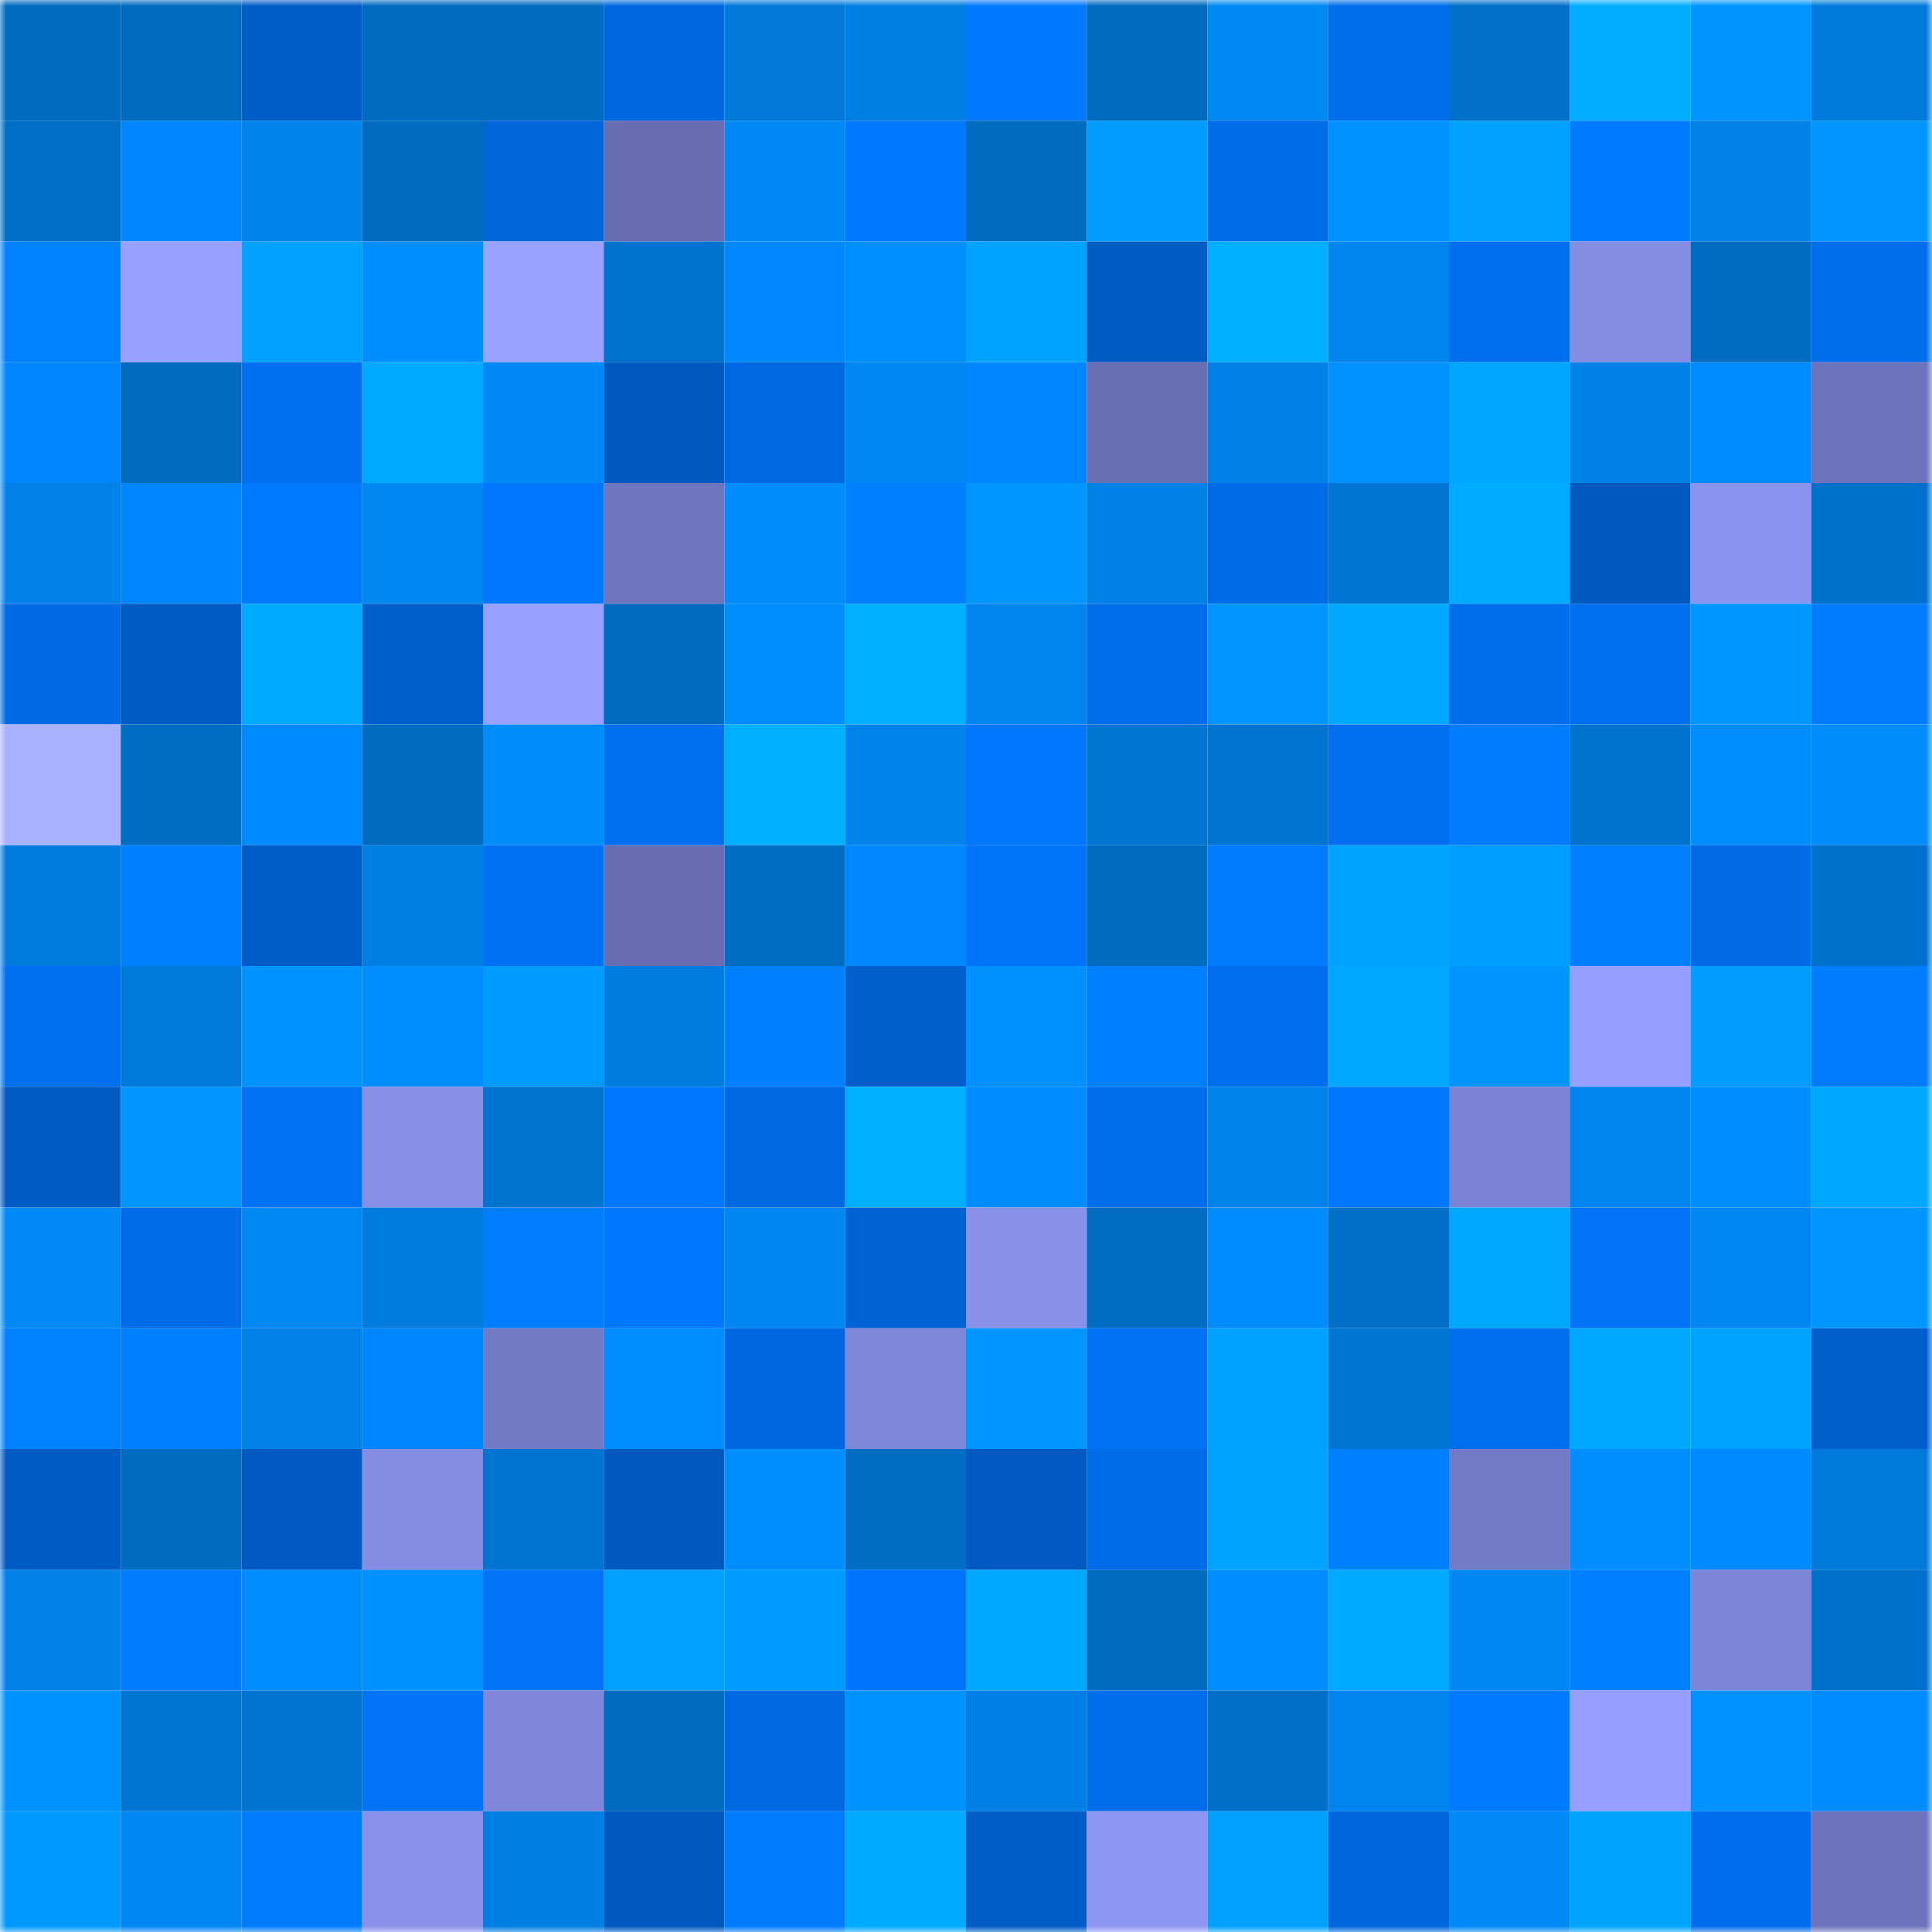 <svg viewBox="0 0 160 160" fill="none" role="img" xmlns="http://www.w3.org/2000/svg" width="240" height="240" name="ens%2Clensterog.eth"><mask id="2143203100" mask-type="alpha" maskUnits="userSpaceOnUse" x="0" y="0" width="160" height="160"><rect width="160" height="160" fill="#FFFFFF"></rect></mask><g mask="url(#2143203100)"><rect x="0" y="0" width="10" height="10" fill="#006bbf"></rect><rect x="10" y="0" width="10" height="10" fill="#006bbf"></rect><rect x="20" y="0" width="10" height="10" fill="#005cc6"></rect><rect x="30" y="0" width="10" height="10" fill="#006bbf"></rect><rect x="40" y="0" width="10" height="10" fill="#006bbf"></rect><rect x="50" y="0" width="10" height="10" fill="#0068df"></rect><rect x="60" y="0" width="10" height="10" fill="#0079d8"></rect><rect x="70" y="0" width="10" height="10" fill="#007fe2"></rect><rect x="80" y="0" width="10" height="10" fill="#0078ff"></rect><rect x="90" y="0" width="10" height="10" fill="#006bbf"></rect><rect x="100" y="0" width="10" height="10" fill="#0088f3"></rect><rect x="110" y="0" width="10" height="10" fill="#006eeb"></rect><rect x="120" y="0" width="10" height="10" fill="#0070c8"></rect><rect x="130" y="0" width="10" height="10" fill="#00adff"></rect><rect x="140" y="0" width="10" height="10" fill="#0094ff"></rect><rect x="150" y="0" width="10" height="10" fill="#007ada"></rect><rect x="0" y="10" width="10" height="10" fill="#006ec5"></rect><rect x="10" y="10" width="10" height="10" fill="#0086ff"></rect><rect x="20" y="10" width="10" height="10" fill="#0083ea"></rect><rect x="30" y="10" width="10" height="10" fill="#006bbf"></rect><rect x="40" y="10" width="10" height="10" fill="#0066da"></rect><rect x="50" y="10" width="10" height="10" fill="#676db0"></rect><rect x="60" y="10" width="10" height="10" fill="#0088f4"></rect><rect x="70" y="10" width="10" height="10" fill="#0079ff"></rect><rect x="80" y="10" width="10" height="10" fill="#006bbf"></rect><rect x="90" y="10" width="10" height="10" fill="#009cff"></rect><rect x="100" y="10" width="10" height="10" fill="#006ce7"></rect><rect x="110" y="10" width="10" height="10" fill="#0093ff"></rect><rect x="120" y="10" width="10" height="10" fill="#00a1ff"></rect><rect x="130" y="10" width="10" height="10" fill="#007bff"></rect><rect x="140" y="10" width="10" height="10" fill="#0082e8"></rect><rect x="150" y="10" width="10" height="10" fill="#0095ff"></rect><rect x="0" y="20" width="10" height="10" fill="#0082ff"></rect><rect x="10" y="20" width="10" height="10" fill="#98a1ff"></rect><rect x="20" y="20" width="10" height="10" fill="#00a1ff"></rect><rect x="30" y="20" width="10" height="10" fill="#008eff"></rect><rect x="40" y="20" width="10" height="10" fill="#99a2ff"></rect><rect x="50" y="20" width="10" height="10" fill="#0073ce"></rect><rect x="60" y="20" width="10" height="10" fill="#0088ff"></rect><rect x="70" y="20" width="10" height="10" fill="#008fff"></rect><rect x="80" y="20" width="10" height="10" fill="#00a3ff"></rect><rect x="90" y="20" width="10" height="10" fill="#005bc3"></rect><rect x="100" y="20" width="10" height="10" fill="#00b0ff"></rect><rect x="110" y="20" width="10" height="10" fill="#0085ee"></rect><rect x="120" y="20" width="10" height="10" fill="#006fef"></rect><rect x="130" y="20" width="10" height="10" fill="#858de3"></rect><rect x="140" y="20" width="10" height="10" fill="#006cc1"></rect><rect x="150" y="20" width="10" height="10" fill="#006eeb"></rect><rect x="0" y="30" width="10" height="10" fill="#0087ff"></rect><rect x="10" y="30" width="10" height="10" fill="#006bbf"></rect><rect x="20" y="30" width="10" height="10" fill="#0070f0"></rect><rect x="30" y="30" width="10" height="10" fill="#00abff"></rect><rect x="40" y="30" width="10" height="10" fill="#0089f5"></rect><rect x="50" y="30" width="10" height="10" fill="#0059bf"></rect><rect x="60" y="30" width="10" height="10" fill="#0069e2"></rect><rect x="70" y="30" width="10" height="10" fill="#0087f2"></rect><rect x="80" y="30" width="10" height="10" fill="#0087ff"></rect><rect x="90" y="30" width="10" height="10" fill="#696fb3"></rect><rect x="100" y="30" width="10" height="10" fill="#0081e6"></rect><rect x="110" y="30" width="10" height="10" fill="#0091ff"></rect><rect x="120" y="30" width="10" height="10" fill="#00a6ff"></rect><rect x="130" y="30" width="10" height="10" fill="#0081e6"></rect><rect x="140" y="30" width="10" height="10" fill="#008bff"></rect><rect x="150" y="30" width="10" height="10" fill="#6d74bb"></rect><rect x="0" y="40" width="10" height="10" fill="#0082e8"></rect><rect x="10" y="40" width="10" height="10" fill="#0086ff"></rect><rect x="20" y="40" width="10" height="10" fill="#007aff"></rect><rect x="30" y="40" width="10" height="10" fill="#0087f2"></rect><rect x="40" y="40" width="10" height="10" fill="#0077fe"></rect><rect x="50" y="40" width="10" height="10" fill="#6f76be"></rect><rect x="60" y="40" width="10" height="10" fill="#008dfc"></rect><rect x="70" y="40" width="10" height="10" fill="#0080ff"></rect><rect x="80" y="40" width="10" height="10" fill="#0096ff"></rect><rect x="90" y="40" width="10" height="10" fill="#0081e6"></rect><rect x="100" y="40" width="10" height="10" fill="#006be6"></rect><rect x="110" y="40" width="10" height="10" fill="#0076d2"></rect><rect x="120" y="40" width="10" height="10" fill="#00acff"></rect><rect x="130" y="40" width="10" height="10" fill="#0059bf"></rect><rect x="140" y="40" width="10" height="10" fill="#8a93ed"></rect><rect x="150" y="40" width="10" height="10" fill="#0071ca"></rect><rect x="0" y="50" width="10" height="10" fill="#006ae4"></rect><rect x="10" y="50" width="10" height="10" fill="#005bc3"></rect><rect x="20" y="50" width="10" height="10" fill="#00abff"></rect><rect x="30" y="50" width="10" height="10" fill="#005fcb"></rect><rect x="40" y="50" width="10" height="10" fill="#98a0ff"></rect><rect x="50" y="50" width="10" height="10" fill="#006bbf"></rect><rect x="60" y="50" width="10" height="10" fill="#008eff"></rect><rect x="70" y="50" width="10" height="10" fill="#00b0ff"></rect><rect x="80" y="50" width="10" height="10" fill="#0084ed"></rect><rect x="90" y="50" width="10" height="10" fill="#006eeb"></rect><rect x="100" y="50" width="10" height="10" fill="#0095ff"></rect><rect x="110" y="50" width="10" height="10" fill="#00a9ff"></rect><rect x="120" y="50" width="10" height="10" fill="#006dea"></rect><rect x="130" y="50" width="10" height="10" fill="#0070ef"></rect><rect x="140" y="50" width="10" height="10" fill="#0096ff"></rect><rect x="150" y="50" width="10" height="10" fill="#007dff"></rect><rect x="0" y="60" width="10" height="10" fill="#a9b2ff"></rect><rect x="10" y="60" width="10" height="10" fill="#006dc2"></rect><rect x="20" y="60" width="10" height="10" fill="#008aff"></rect><rect x="30" y="60" width="10" height="10" fill="#006bbf"></rect><rect x="40" y="60" width="10" height="10" fill="#008dfc"></rect><rect x="50" y="60" width="10" height="10" fill="#0070ef"></rect><rect x="60" y="60" width="10" height="10" fill="#00b0ff"></rect><rect x="70" y="60" width="10" height="10" fill="#0083ea"></rect><rect x="80" y="60" width="10" height="10" fill="#0077fe"></rect><rect x="90" y="60" width="10" height="10" fill="#0076d2"></rect><rect x="100" y="60" width="10" height="10" fill="#0074d0"></rect><rect x="110" y="60" width="10" height="10" fill="#0070ef"></rect><rect x="120" y="60" width="10" height="10" fill="#007cff"></rect><rect x="130" y="60" width="10" height="10" fill="#0073ce"></rect><rect x="140" y="60" width="10" height="10" fill="#008eff"></rect><rect x="150" y="60" width="10" height="10" fill="#008cfa"></rect><rect x="0" y="70" width="10" height="10" fill="#007cde"></rect><rect x="10" y="70" width="10" height="10" fill="#0080ff"></rect><rect x="20" y="70" width="10" height="10" fill="#005dc7"></rect><rect x="30" y="70" width="10" height="10" fill="#007fe2"></rect><rect x="40" y="70" width="10" height="10" fill="#0071f3"></rect><rect x="50" y="70" width="10" height="10" fill="#676db0"></rect><rect x="60" y="70" width="10" height="10" fill="#006dc3"></rect><rect x="70" y="70" width="10" height="10" fill="#0088ff"></rect><rect x="80" y="70" width="10" height="10" fill="#0074f8"></rect><rect x="90" y="70" width="10" height="10" fill="#006bbf"></rect><rect x="100" y="70" width="10" height="10" fill="#007cff"></rect><rect x="110" y="70" width="10" height="10" fill="#00a4ff"></rect><rect x="120" y="70" width="10" height="10" fill="#009fff"></rect><rect x="130" y="70" width="10" height="10" fill="#007fff"></rect><rect x="140" y="70" width="10" height="10" fill="#006be4"></rect><rect x="150" y="70" width="10" height="10" fill="#0071ca"></rect><rect x="0" y="80" width="10" height="10" fill="#0070f0"></rect><rect x="10" y="80" width="10" height="10" fill="#007ada"></rect><rect x="20" y="80" width="10" height="10" fill="#0092ff"></rect><rect x="30" y="80" width="10" height="10" fill="#008eff"></rect><rect x="40" y="80" width="10" height="10" fill="#009bff"></rect><rect x="50" y="80" width="10" height="10" fill="#007cde"></rect><rect x="60" y="80" width="10" height="10" fill="#0080ff"></rect><rect x="70" y="80" width="10" height="10" fill="#005fcb"></rect><rect x="80" y="80" width="10" height="10" fill="#0090ff"></rect><rect x="90" y="80" width="10" height="10" fill="#0080ff"></rect><rect x="100" y="80" width="10" height="10" fill="#006eed"></rect><rect x="110" y="80" width="10" height="10" fill="#00a9ff"></rect><rect x="120" y="80" width="10" height="10" fill="#0094ff"></rect><rect x="130" y="80" width="10" height="10" fill="#969fff"></rect><rect x="140" y="80" width="10" height="10" fill="#009dff"></rect><rect x="150" y="80" width="10" height="10" fill="#007dff"></rect><rect x="0" y="90" width="10" height="10" fill="#005bc3"></rect><rect x="10" y="90" width="10" height="10" fill="#0095ff"></rect><rect x="20" y="90" width="10" height="10" fill="#0072f3"></rect><rect x="30" y="90" width="10" height="10" fill="#878fe7"></rect><rect x="40" y="90" width="10" height="10" fill="#0074cf"></rect><rect x="50" y="90" width="10" height="10" fill="#0077ff"></rect><rect x="60" y="90" width="10" height="10" fill="#0069e0"></rect><rect x="70" y="90" width="10" height="10" fill="#00b0ff"></rect><rect x="80" y="90" width="10" height="10" fill="#008bff"></rect><rect x="90" y="90" width="10" height="10" fill="#006eeb"></rect><rect x="100" y="90" width="10" height="10" fill="#0083ea"></rect><rect x="110" y="90" width="10" height="10" fill="#0077ff"></rect><rect x="120" y="90" width="10" height="10" fill="#7c83d4"></rect><rect x="130" y="90" width="10" height="10" fill="#0085ee"></rect><rect x="140" y="90" width="10" height="10" fill="#008dff"></rect><rect x="150" y="90" width="10" height="10" fill="#00a7ff"></rect><rect x="0" y="100" width="10" height="10" fill="#008af6"></rect><rect x="10" y="100" width="10" height="10" fill="#006ce7"></rect><rect x="20" y="100" width="10" height="10" fill="#0088f3"></rect><rect x="30" y="100" width="10" height="10" fill="#007cde"></rect><rect x="40" y="100" width="10" height="10" fill="#007eff"></rect><rect x="50" y="100" width="10" height="10" fill="#0077ff"></rect><rect x="60" y="100" width="10" height="10" fill="#0086f0"></rect><rect x="70" y="100" width="10" height="10" fill="#0063d3"></rect><rect x="80" y="100" width="10" height="10" fill="#8890e8"></rect><rect x="90" y="100" width="10" height="10" fill="#006dc2"></rect><rect x="100" y="100" width="10" height="10" fill="#008cff"></rect><rect x="110" y="100" width="10" height="10" fill="#006fc6"></rect><rect x="120" y="100" width="10" height="10" fill="#00a9ff"></rect><rect x="130" y="100" width="10" height="10" fill="#0073f7"></rect><rect x="140" y="100" width="10" height="10" fill="#0087f1"></rect><rect x="150" y="100" width="10" height="10" fill="#0095ff"></rect><rect x="0" y="110" width="10" height="10" fill="#0082ff"></rect><rect x="10" y="110" width="10" height="10" fill="#007fff"></rect><rect x="20" y="110" width="10" height="10" fill="#0082e9"></rect><rect x="30" y="110" width="10" height="10" fill="#0086ff"></rect><rect x="40" y="110" width="10" height="10" fill="#737ac4"></rect><rect x="50" y="110" width="10" height="10" fill="#008efe"></rect><rect x="60" y="110" width="10" height="10" fill="#0068df"></rect><rect x="70" y="110" width="10" height="10" fill="#7e86d8"></rect><rect x="80" y="110" width="10" height="10" fill="#0095ff"></rect><rect x="90" y="110" width="10" height="10" fill="#0072f3"></rect><rect x="100" y="110" width="10" height="10" fill="#00a2ff"></rect><rect x="110" y="110" width="10" height="10" fill="#0076d2"></rect><rect x="120" y="110" width="10" height="10" fill="#006fee"></rect><rect x="130" y="110" width="10" height="10" fill="#00a9ff"></rect><rect x="140" y="110" width="10" height="10" fill="#00a3ff"></rect><rect x="150" y="110" width="10" height="10" fill="#005fcb"></rect><rect x="0" y="120" width="10" height="10" fill="#005bc3"></rect><rect x="10" y="120" width="10" height="10" fill="#006bbf"></rect><rect x="20" y="120" width="10" height="10" fill="#005ac2"></rect><rect x="30" y="120" width="10" height="10" fill="#858de3"></rect><rect x="40" y="120" width="10" height="10" fill="#0074d0"></rect><rect x="50" y="120" width="10" height="10" fill="#0059bf"></rect><rect x="60" y="120" width="10" height="10" fill="#008eff"></rect><rect x="70" y="120" width="10" height="10" fill="#006dc2"></rect><rect x="80" y="120" width="10" height="10" fill="#005ac2"></rect><rect x="90" y="120" width="10" height="10" fill="#006ce7"></rect><rect x="100" y="120" width="10" height="10" fill="#00a4ff"></rect><rect x="110" y="120" width="10" height="10" fill="#007fff"></rect><rect x="120" y="120" width="10" height="10" fill="#747bc6"></rect><rect x="130" y="120" width="10" height="10" fill="#008efe"></rect><rect x="140" y="120" width="10" height="10" fill="#008aff"></rect><rect x="150" y="120" width="10" height="10" fill="#007ada"></rect><rect x="0" y="130" width="10" height="10" fill="#0082e8"></rect><rect x="10" y="130" width="10" height="10" fill="#007dff"></rect><rect x="20" y="130" width="10" height="10" fill="#008dff"></rect><rect x="30" y="130" width="10" height="10" fill="#0090ff"></rect><rect x="40" y="130" width="10" height="10" fill="#0073f6"></rect><rect x="50" y="130" width="10" height="10" fill="#00a0ff"></rect><rect x="60" y="130" width="10" height="10" fill="#009bff"></rect><rect x="70" y="130" width="10" height="10" fill="#0075fb"></rect><rect x="80" y="130" width="10" height="10" fill="#00a9ff"></rect><rect x="90" y="130" width="10" height="10" fill="#006bbf"></rect><rect x="100" y="130" width="10" height="10" fill="#008dff"></rect><rect x="110" y="130" width="10" height="10" fill="#00abff"></rect><rect x="120" y="130" width="10" height="10" fill="#0087f2"></rect><rect x="130" y="130" width="10" height="10" fill="#007fff"></rect><rect x="140" y="130" width="10" height="10" fill="#7d85d6"></rect><rect x="150" y="130" width="10" height="10" fill="#0071ca"></rect><rect x="0" y="140" width="10" height="10" fill="#0092ff"></rect><rect x="10" y="140" width="10" height="10" fill="#0076d2"></rect><rect x="20" y="140" width="10" height="10" fill="#0074d0"></rect><rect x="30" y="140" width="10" height="10" fill="#0073f7"></rect><rect x="40" y="140" width="10" height="10" fill="#8087da"></rect><rect x="50" y="140" width="10" height="10" fill="#006bbf"></rect><rect x="60" y="140" width="10" height="10" fill="#0069e1"></rect><rect x="70" y="140" width="10" height="10" fill="#0093ff"></rect><rect x="80" y="140" width="10" height="10" fill="#0080e4"></rect><rect x="90" y="140" width="10" height="10" fill="#006eeb"></rect><rect x="100" y="140" width="10" height="10" fill="#006fc7"></rect><rect x="110" y="140" width="10" height="10" fill="#0085ee"></rect><rect x="120" y="140" width="10" height="10" fill="#007aff"></rect><rect x="130" y="140" width="10" height="10" fill="#969fff"></rect><rect x="140" y="140" width="10" height="10" fill="#0091ff"></rect><rect x="150" y="140" width="10" height="10" fill="#008cff"></rect><rect x="0" y="150" width="10" height="10" fill="#009aff"></rect><rect x="10" y="150" width="10" height="10" fill="#0087f2"></rect><rect x="20" y="150" width="10" height="10" fill="#007dff"></rect><rect x="30" y="150" width="10" height="10" fill="#8991ea"></rect><rect x="40" y="150" width="10" height="10" fill="#007ee2"></rect><rect x="50" y="150" width="10" height="10" fill="#0059bf"></rect><rect x="60" y="150" width="10" height="10" fill="#007dff"></rect><rect x="70" y="150" width="10" height="10" fill="#00abff"></rect><rect x="80" y="150" width="10" height="10" fill="#005dc8"></rect><rect x="90" y="150" width="10" height="10" fill="#8d96f2"></rect><rect x="100" y="150" width="10" height="10" fill="#00a1ff"></rect><rect x="110" y="150" width="10" height="10" fill="#0066db"></rect><rect x="120" y="150" width="10" height="10" fill="#008af7"></rect><rect x="130" y="150" width="10" height="10" fill="#00a4ff"></rect><rect x="140" y="150" width="10" height="10" fill="#006eec"></rect><rect x="150" y="150" width="10" height="10" fill="#6d74bb"></rect></g></svg>